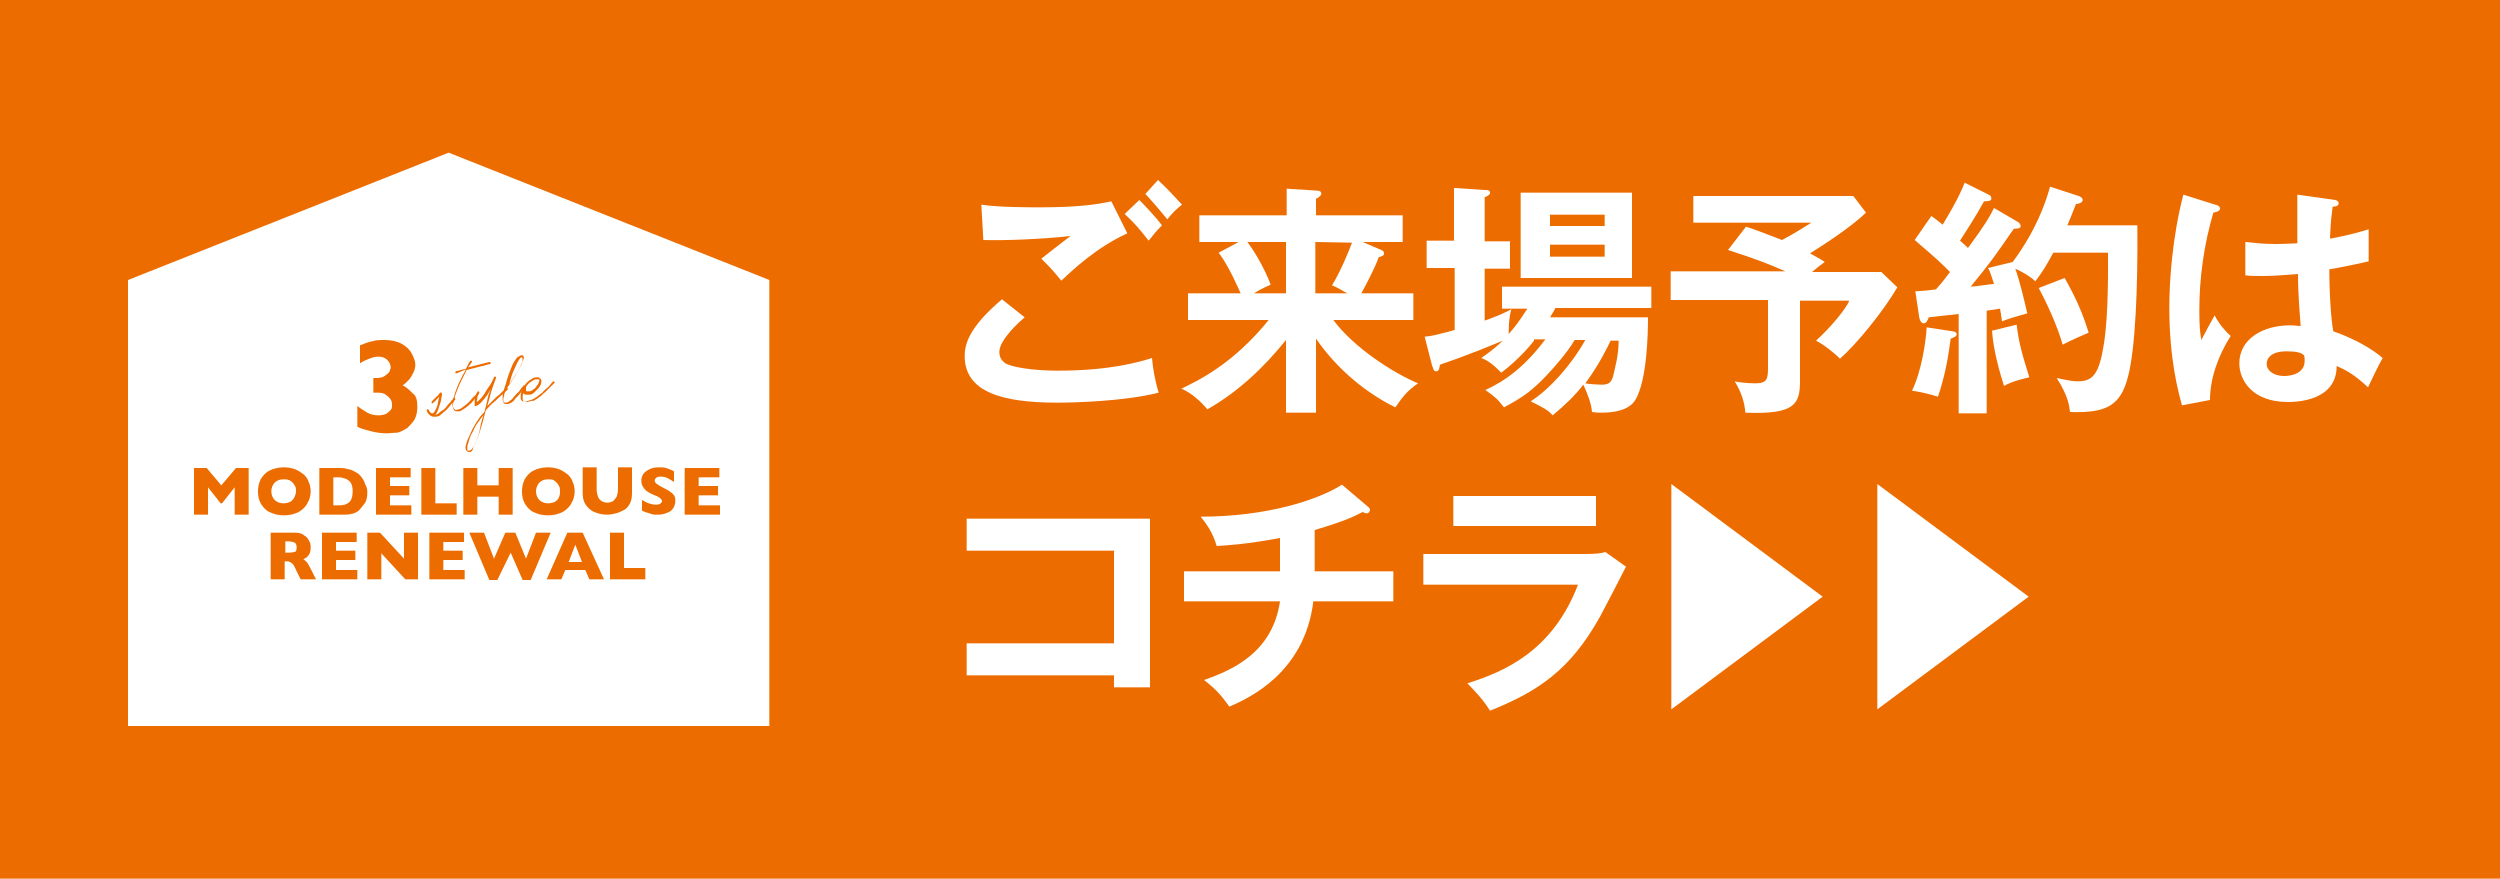<?xml version="1.0" encoding="utf-8"?>
<!-- Generator: Adobe Illustrator 28.0.0, SVG Export Plug-In . SVG Version: 6.00 Build 0)  -->
<svg version="1.1" id="レイヤー_1" xmlns="http://www.w3.org/2000/svg" xmlns:xlink="http://www.w3.org/1999/xlink" x="0px"
	 y="0px" viewBox="0 0 375 131.8" style="enable-background:new 0 0 375 131.8;" xml:space="preserve">
<style type="text/css">
	.st0{fill:#ED6C00;}
	.st1{fill:#FFFFFF;}
</style>
<rect class="st0" width="375" height="131.8"/>
<g>
	<path class="st1" d="M153.7,47.6c-0.6,0.5-3.8,3.3-3.8,5.2c0,1.1,0.7,1.5,0.9,1.7c1.8,0.9,5.8,1.1,7.9,1.1c7.8,0,12.2-1.3,14.1-1.9
		c0.1,1.2,0.4,3.3,1,5.2c-5.1,1.3-12.7,1.5-15.2,1.5c-8.3,0-13.9-1.6-13.9-7c0-1.7,0.6-4.3,5.6-8.5L153.7,47.6z M169.1,35
		c-4.6,2.1-8.1,5.4-9.9,7.1c-1.4-1.7-1.6-1.9-3-3.3c1.3-1,2.9-2.3,4.4-3.4c-4.5,0.5-10.1,0.7-13.1,0.6l-0.3-5.3
		c2.6,0.4,7.1,0.4,8.8,0.4c5.4,0,8.5-0.4,10.7-0.9L169.1,35z M170.9,30c0.9,0.9,2.5,2.6,3.4,3.8c-0.9,0.9-1.2,1.3-2,2.3
		c-1.5-1.9-2.1-2.6-3.6-4L170.9,30z M173.7,27c1.3,1.2,2.4,2.4,3.6,3.7c-0.8,0.6-1.6,1.4-2.2,2.2c-0.9-1.1-2.5-3-3.3-3.8L173.7,27z"
		/>
	<path class="st1" d="M197.3,61.9h-4.4V51c-3.3,4.1-7.2,7.8-11.8,10.4c-0.9-1.1-2.4-2.5-3.9-3.1c2.3-1.1,7.7-3.6,13.1-10.3h-12.1v-4
		h7.9c-0.2-0.4-1.7-4-3.3-6.1l3-1.6h-5.9v-4H193v-4l4.6,0.3c0.3,0,0.6,0.1,0.6,0.5c0,0.1-0.1,0.2-0.2,0.3c-0.2,0.2-0.3,0.3-0.6,0.4
		v2.5h13v4h-6l2.8,1.2c0.2,0.1,0.4,0.2,0.4,0.5c0,0.4-0.3,0.4-0.8,0.6c-0.6,1.7-2,4.3-2.6,5.4h7.8v4h-12c3.1,4.2,9.1,8,12.7,9.5
		c-1.7,1.2-2.2,1.9-3.4,3.6c-4.1-2-8.6-5.5-11.9-10.3v11.1H197.3z M192.9,44v-7.7h-5.8c0.8,1,2.5,3.7,3.5,6.4
		c-1.4,0.6-2.2,1.1-2.5,1.3H192.9z M197.3,36.3V44h4.8c-0.6-0.3-1.5-0.9-2.3-1.2c1.4-2.3,2.6-5.3,3-6.4L197.3,36.3L197.3,36.3z"/>
	<path class="st1" d="M230.1,51.1c-0.6,0.8-2.4,2.9-4.9,4.8c-1.3-1.3-2-1.8-3-2.2c1.7-1.2,2.5-1.9,3.2-2.6c-4.7,2-8.8,3.4-9.4,3.6
		c-0.1,0.5-0.1,1-0.6,1c-0.4,0-0.4-0.5-0.6-0.9l-1.1-4.3c1.1-0.1,1.5-0.2,4.5-1v-9.3H214v-4.1h4.1v-7.9l4.6,0.3c0.4,0,0.8,0,0.8,0.4
		c0,0.3-0.2,0.4-0.8,0.7v6.6h3.8v4.1h-3.8v7.8c1.9-0.7,2.4-0.9,4-1.7c-0.4,1.3-0.4,3.2-0.4,3.7c1-1.1,1.7-2.1,2.8-3.8h-3.8V43h22.4
		v3.2h-14.4c-0.2,0.5-0.4,0.7-0.8,1.4h14.7c0,2.1-0.1,9.4-1.9,12.4c-1,1.6-3.3,1.9-5.1,1.9c-0.5,0-0.8,0-1.4-0.1
		c-0.1-1.2-0.6-2.6-1.3-4.1c-1.4,1.8-2.7,3-4.6,4.6c-0.7-0.8-1.3-1.1-3.3-2.1c2.8-1.8,6-5.3,8.2-9.2h-1.6c-1.2,2-3,4-4.2,5.3
		c-2.3,2.4-3.6,3.3-6.4,4.8c-1-1.3-1.4-1.6-2.8-2.6c3.1-1.4,6-3.6,9-7.6h-1.7V51.1z M244.8,41.7h-16.7V28.9h16.7V41.7z M240.7,33.9
		v-1.7h-8.2v1.7H240.7z M232.5,36.7v1.8h8.2v-1.8H232.5z M241.6,51.1c-0.4,0.8-1.6,3.4-3.8,6.4c0.4,0.1,1.8,0.2,2.4,0.2
		c1,0,1.5-0.2,1.8-1.4c0.1-0.6,0.8-2.8,0.8-5.2H241.6z"/>
	<path class="st1" d="M270,57.1c0,3.5-0.7,5.1-8.2,4.8c-0.1-1.5-0.6-3.1-1.6-4.7c0.4,0.1,1.7,0.3,3.1,0.3c1.8,0,1.9-0.7,1.9-2.4V45
		h-14.6v-4.3h17.2c-2.7-1.2-4.6-1.9-8.6-3.2l2.7-3.5c1.8,0.6,2,0.7,5.4,2c2.1-1.1,3.4-2,4.4-2.6H254v-4h24l1.9,2.5
		c-2.3,2.2-6.3,4.8-8.4,6.1c1.6,0.9,1.8,1,2.2,1.3c-0.4,0.3-1.1,0.8-1.9,1.5h10.4l2.4,2.3c-2.1,3.6-6.1,8.5-8.6,10.7
		c-0.8-0.8-2.4-2.1-3.6-2.7c2-1.8,4.4-4.6,5-6H270V57.1z"/>
	<path class="st1" d="M292.9,49.7c0.3,0,0.6,0.2,0.6,0.4c0,0.4-0.4,0.5-0.9,0.7c-0.4,3.1-0.9,5.7-1.9,8.7c-1.3-0.4-2.6-0.7-3.9-0.9
		c1.4-2.8,2.1-7.4,2.2-9.5L292.9,49.7z M302.7,33.3c0.2,0.1,0.4,0.4,0.4,0.6c0,0.4-0.5,0.4-1,0.4c-0.4,0.5-2,2.9-2.4,3.4
		c-0.6,0.9-1.9,2.6-4.1,5.3c0.6,0,3-0.4,3.5-0.4c-0.5-1.6-0.7-2.1-0.9-2.4l3.7-0.9c3.5-4.7,5-9,5.6-11.3l4.3,1.4
		c0.3,0.1,0.6,0.3,0.6,0.6c0,0.4-0.6,0.6-1,0.6c-0.7,1.8-1,2.5-1.3,3.2h10.5c0.1,9.2-0.3,18.6-1.4,22.7c-1.1,4.3-3.2,5.5-8.7,5.3
		c-0.1-0.8-0.2-2.3-2-5.1c0.6,0.1,2,0.5,3.2,0.5c2.3,0,3.2-1.2,3.9-5.7c0.7-4.6,0.6-11.3,0.6-13.6H308c-1.1,2-1.5,2.7-2.7,4.3
		c-0.7-0.7-1.9-1.4-3-1.9c0.8,2.3,1.4,5.1,1.8,6.7c-2.1,0.6-2.8,0.8-3.8,1.2c-0.1-0.5-0.1-0.9-0.3-1.9l-2,0.3V62h-4.2V47.1
		c-0.7,0.1-3.8,0.4-4.5,0.5c-0.1,0.4-0.4,0.9-0.7,0.9c-0.4,0-0.6-0.4-0.7-0.8l-0.6-4c1.2-0.1,1.8-0.1,3.1-0.3c0.9-1,1.6-1.9,2.1-2.6
		c-1.4-1.4-1.8-1.8-5.3-4.8l2.5-3.6c1,0.7,1.3,1,1.7,1.3c2.3-3.8,2.9-5.3,3.3-6.3l3.6,1.8c0.3,0.1,0.4,0.3,0.4,0.6
		c0,0.3-0.3,0.4-1.1,0.4c-1.3,2.4-2.9,4.8-3.6,5.9c0.2,0.2,0.5,0.4,1.2,1.1c2.7-3.7,3.2-4.6,3.9-6L302.7,33.3z M302.5,48.7
		c0.3,2.7,0.9,4.7,1.9,7.9c-0.5,0.1-2.7,0.6-3.8,1.3c-0.5-1.6-1.6-5.2-1.8-8.3L302.5,48.7z M309.7,41.7c1.7,3,2.7,5.3,3.6,8.2
		c-2.8,1.2-3.3,1.5-3.9,1.8c-0.8-2.8-2.3-6.1-3.6-8.5L309.7,41.7z"/>
	<path class="st1" d="M332.6,30.8c0.3,0.1,0.4,0.3,0.4,0.5c0,0.4-0.6,0.5-1,0.6c-1.4,4.8-2.1,9.7-2.1,14.7c0,2.2,0.1,3.3,0.3,4.4
		c0.3-0.6,1.7-3.2,2-3.7c0.3,0.6,0.9,1.7,2.4,3.1c-1.9,3-3.1,6.4-3.1,9.6l-4.2,0.8c-0.5-1.8-1.9-6.8-1.9-14.6c0-3.9,0.4-10.4,2.1-17
		L332.6,30.8z M350.3,30c0.4,0.1,0.5,0.3,0.5,0.5c0,0.4-0.5,0.5-0.9,0.5c-0.1,0.9-0.3,1.9-0.4,4.8c3.3-0.6,4.7-1.1,5.8-1.4v4.8
		c-3,0.7-4.8,1-5.9,1.2c0,4,0.3,7.9,0.6,9.3c3.2,1.1,5.9,2.7,7.4,4c-0.6,1-1.9,3.8-2.2,4.4c-2.2-2.1-3.6-2.7-4.7-3.2
		c0,5.1-5.7,5.4-7.3,5.4c-5.4,0-7.3-3.3-7.3-5.8c0-3.7,3.6-5.7,7.6-5.7c0.7,0,1.1,0.1,1.6,0.1c-0.1-1.4-0.4-4.6-0.4-7.8
		c-2.3,0.2-4.1,0.3-5.3,0.3c-1.1,0-1.8,0-2.6-0.1v-5c1.1,0.1,2.4,0.3,4.6,0.3c1.5,0,2.5-0.1,3.2-0.1c0-0.3,0-6.5,0-7.3L350.3,30z
		 M343,52.7c-2.3,0-3,1-3,1.9c0,1,1.1,1.8,2.6,1.8c0.3,0,3.1,0,3.1-2.3c0-0.3,0-0.5-0.1-0.8C345.2,52.9,344.5,52.7,343,52.7z"/>
	<path class="st1" d="M145,101.3v-4.8h22.1V82.6H145v-4.8h27.5v25.3h-5.4v-1.8L145,101.3L145,101.3z"/>
	<path class="st1" d="M197.2,85.7H209v4.5h-12c-1.3,10.7-9.6,14.5-12.6,15.8c-1.2-1.7-2-2.6-3.8-4c4.6-1.6,10.3-4.3,11.4-11.8h-14.4
		v-4.5H192v-5c-5.4,1-8,1.1-9.5,1.2c-0.6-2.1-1.6-3.4-2.4-4.4c9.9,0,17.6-2.5,21.2-4.8l4,3.4c0.1,0.1,0.2,0.2,0.2,0.4
		c0,0.2-0.2,0.5-0.5,0.5c-0.2,0-0.4-0.1-0.6-0.2c-1,0.5-2.4,1.3-7.2,2.7V85.7z"/>
	<path class="st1" d="M237.7,83.1c1.7,0,2.5-0.1,3.1-0.3l3.1,2.2c-0.6,1.2-3.3,6.4-3.9,7.5c-4.4,7.9-9.2,11.2-16.5,14.1
		c-1-1.6-2.2-2.9-3.4-4.1c5.7-1.8,12.8-4.9,16.6-14.8h-23.2v-4.6C213.5,83.1,237.7,83.1,237.7,83.1z M239.4,74.4v4.5H218v-4.5H239.4
		z"/>
	<path class="st1" d="M250.7,106.4V72.6l22.7,16.9L250.7,106.4z"/>
	<path class="st1" d="M281.6,106.4V72.6l22.7,16.9L281.6,106.4z"/>
</g>
<polygon class="st1" points="115.4,108.9 19.2,108.9 19.2,42 67.3,22.9 115.4,42 "/>
<g>
	<g>
		<g>
			<path class="st0" d="M37.3,77.2h-2.1v-4.1l-1.9,2.4h-0.2l-1.9-2.4v4.1h-2.1v-7H31l2.2,2.6l2.2-2.6h1.9V77.2z"/>
			<path class="st0" d="M46.6,73.7c0,0.7-0.2,1.3-0.5,1.8c-0.3,0.6-0.8,1-1.3,1.3c-0.6,0.3-1.3,0.5-2.2,0.5s-1.6-0.2-2.2-0.5
				c-0.6-0.3-1-0.8-1.3-1.3c-0.3-0.6-0.4-1.1-0.4-1.8c0-0.6,0.1-1.2,0.4-1.8c0.3-0.5,0.7-1,1.3-1.3s1.3-0.5,2.2-0.5
				c0.6,0,1.2,0.1,1.7,0.3c0.5,0.2,0.9,0.5,1.3,0.8c0.3,0.3,0.6,0.7,0.7,1.1C46.5,72.7,46.6,73.2,46.6,73.7z M44.4,73.7
				c0-0.3,0-0.5-0.1-0.7s-0.2-0.4-0.4-0.6s-0.3-0.3-0.6-0.4c-0.2-0.1-0.5-0.1-0.8-0.1c-0.6,0-1,0.2-1.3,0.5s-0.5,0.8-0.5,1.3
				s0.2,1,0.5,1.3s0.8,0.5,1.3,0.5c0.4,0,0.7-0.1,1-0.2c0.3-0.2,0.5-0.4,0.6-0.6C44.3,74.3,44.4,74,44.4,73.7z"/>
			<path class="st0" d="M55.1,73.8c0,0.7-0.1,1.3-0.4,1.7c-0.3,0.4-0.6,0.8-0.9,1.1c-0.5,0.4-1.2,0.6-2.1,0.6h-3.8v-7h2.9
				c0.4,0,0.8,0,1.1,0.1s0.6,0.1,0.8,0.2s0.5,0.2,0.6,0.3c0.2,0.1,0.3,0.2,0.5,0.3c0.2,0.2,0.4,0.4,0.6,0.7c0.2,0.3,0.3,0.6,0.4,0.9
				C55,73,55.1,73.4,55.1,73.8z M52.9,73.7c0-0.6-0.1-1-0.3-1.3s-0.5-0.5-0.8-0.6s-0.6-0.2-0.9-0.2H50v4.2h0.9c0.6,0,1-0.1,1.4-0.4
				C52.7,75.1,52.9,74.5,52.9,73.7z"/>
			<path class="st0" d="M61.7,77.2h-5.3v-7h5.2v1.4h-3.1v1.3h2.9v1.4h-2.9v1.5h3.2C61.7,75.8,61.7,77.2,61.7,77.2z"/>
			<path class="st0" d="M68.5,77.2h-5.3v-7h2.1v5.3h3.2V77.2z"/>
			<path class="st0" d="M76.9,77.2h-2.1v-2.7h-3.2v2.7h-2.1v-7h2.1v2.6h3.2v-2.6h2.1V77.2z"/>
			<path class="st0" d="M86.2,73.7c0,0.7-0.2,1.3-0.5,1.8c-0.3,0.6-0.8,1-1.3,1.3c-0.6,0.3-1.3,0.5-2.2,0.5c-0.9,0-1.6-0.2-2.2-0.5
				s-1-0.8-1.3-1.3c-0.3-0.6-0.4-1.1-0.4-1.8c0-0.6,0.1-1.2,0.4-1.8c0.3-0.5,0.7-1,1.3-1.3c0.6-0.3,1.3-0.5,2.2-0.5
				c0.6,0,1.2,0.1,1.7,0.3c0.5,0.2,0.9,0.5,1.3,0.8c0.3,0.3,0.6,0.7,0.7,1.1C86.1,72.7,86.2,73.2,86.2,73.7z M84,73.7
				c0-0.3,0-0.5-0.1-0.7s-0.2-0.4-0.4-0.6S83.2,72.1,83,72s-0.5-0.1-0.8-0.1c-0.6,0-1,0.2-1.3,0.5s-0.5,0.8-0.5,1.3s0.2,1,0.5,1.3
				s0.8,0.5,1.3,0.5c0.4,0,0.7-0.1,1-0.2c0.3-0.2,0.5-0.4,0.6-0.6C84,74.3,84,74,84,73.7z"/>
			<path class="st0" d="M94.8,74c0,0.6-0.1,1.1-0.3,1.5c-0.2,0.4-0.5,0.8-0.9,1s-0.8,0.4-1.2,0.5c-0.4,0.1-0.9,0.2-1.3,0.2
				c-0.6,0-1.2-0.1-1.7-0.3c-0.6-0.2-1-0.5-1.4-1s-0.6-1.1-0.6-1.9v-3.9h2.1v3.3c0,0.5,0.1,0.8,0.2,1.1c0.1,0.3,0.3,0.5,0.6,0.7
				c0.2,0.1,0.5,0.2,0.8,0.2s0.6-0.1,0.8-0.2c0.2-0.1,0.4-0.4,0.6-0.7c0.1-0.3,0.2-0.7,0.2-1.1v-3.3h2.1C94.8,70.1,94.8,74,94.8,74z
				"/>
			<path class="st0" d="M101.3,75.1c0,0.4-0.1,0.8-0.3,1.1s-0.5,0.6-0.9,0.7c-0.4,0.2-0.9,0.3-1.4,0.3c-0.1,0-0.3,0-0.5,0
				s-0.5-0.1-0.8-0.2s-0.7-0.2-1.1-0.4V75c0.4,0.2,0.7,0.4,1,0.5s0.7,0.2,1.1,0.2s0.6-0.1,0.7-0.2s0.2-0.2,0.2-0.3
				c0-0.2-0.1-0.3-0.3-0.5c-0.2-0.1-0.4-0.3-0.8-0.4c-0.4-0.2-0.7-0.3-1-0.5s-0.5-0.4-0.7-0.7c-0.2-0.3-0.3-0.6-0.3-1s0.1-0.7,0.3-1
				c0.2-0.3,0.5-0.5,0.9-0.7s0.8-0.3,1.4-0.3c0.4,0,0.8,0,1.1,0.1c0.3,0.1,0.6,0.2,0.8,0.3c0.2,0.1,0.4,0.2,0.4,0.2v1.6
				c-0.3-0.2-0.6-0.4-1-0.6s-0.7-0.2-1.1-0.2c-0.3,0-0.5,0.1-0.6,0.2s-0.2,0.2-0.2,0.4c0,0.1,0.1,0.3,0.2,0.4s0.3,0.2,0.6,0.4
				c0.5,0.3,1,0.5,1.3,0.7s0.6,0.4,0.8,0.7C101.2,74.4,101.3,74.7,101.3,75.1z"/>
			<path class="st0" d="M108,77.2h-5.3v-7h5.2v1.4h-3.1v1.3h2.9v1.4h-2.9v1.5h3.2C108,75.8,108,77.2,108,77.2z"/>
			<path class="st0" d="M47.4,86.9h-2.3l-0.6-1.2c-0.2-0.5-0.4-0.8-0.5-1c-0.2-0.2-0.3-0.3-0.5-0.4s-0.4-0.1-0.6-0.1h-0.2v2.7h-2.1
				v-7h3.6c0.6,0,1.1,0.1,1.4,0.4c0.4,0.2,0.6,0.5,0.8,0.9c0.2,0.3,0.2,0.7,0.2,1c0,0.4-0.1,0.7-0.2,0.9c-0.1,0.2-0.3,0.4-0.4,0.5
				c-0.2,0.1-0.3,0.2-0.5,0.3c0.2,0.1,0.4,0.3,0.6,0.5c0.1,0.2,0.3,0.5,0.6,1.1L47.4,86.9z M44.5,82.1c0-0.3-0.1-0.6-0.3-0.7
				s-0.6-0.2-1-0.2h-0.4v1.7h0.5c0.5,0,0.9-0.1,1.1-0.2C44.4,82.7,44.5,82.4,44.5,82.1z"/>
			<path class="st0" d="M53.6,86.9h-5.3v-7h5.2v1.4h-3.1v1.3h2.9V84h-2.9v1.5h3.2C53.6,85.5,53.6,86.9,53.6,86.9z"/>
			<path class="st0" d="M62.7,86.9h-1.9L57.2,83v3.9h-2.1v-7H57l3.6,3.9v-3.9h2.1V86.9z"/>
			<path class="st0" d="M69.7,86.9h-5.3v-7h5.2v1.4h-3.1v1.3h2.9V84h-2.9v1.5h3.2C69.7,85.5,69.7,86.9,69.7,86.9z"/>
			<path class="st0" d="M82.6,79.9l-3,7.1h-1.2l-1.8-4.1l-2,4.1h-1.2l-3-7.1h2.2l1.5,3.9l1.7-3.9h1.5l1.6,3.9l1.5-3.9H82.6z"/>
			<path class="st0" d="M90.6,86.9h-2.2l-0.6-1.4h-3l-0.6,1.4H82l3.1-7h2.3L90.6,86.9z M87.3,84.3l-1-2.6l-1,2.6H87.3z"/>
			<path class="st0" d="M96.8,86.9h-5.3v-7h2.1v5.3h3.2C96.8,85.2,96.8,86.9,96.8,86.9z"/>
		</g>
	</g>
	<g>
		<g>
			<path class="st0" d="M62.6,61c0,0.7-0.1,1.3-0.4,1.9c-0.3,0.5-0.7,0.9-1.1,1.3c-0.5,0.3-1,0.6-1.5,0.7C59,64.9,58.5,65,58,65
				c-0.7,0-1.5-0.1-2.3-0.3c-0.8-0.2-1.6-0.4-2.1-0.7v-3.1c0.5,0.4,1,0.7,1.5,1s1.1,0.4,1.7,0.4c0.4,0,0.8-0.1,1.1-0.2
				c0.3-0.2,0.5-0.4,0.7-0.6c0.2-0.2,0.2-0.5,0.2-0.8c0-0.4-0.1-0.7-0.3-0.9c-0.2-0.3-0.5-0.5-0.8-0.7c-0.4-0.2-0.8-0.2-1.2-0.2H56
				v-2.2h0.5c0.5,0,0.9-0.1,1.2-0.3s0.5-0.4,0.7-0.6c0.1-0.3,0.2-0.5,0.2-0.7c0-0.4-0.2-0.8-0.5-1.1s-0.7-0.5-1.3-0.5
				c-0.5,0-0.9,0.1-1.4,0.3s-1,0.4-1.4,0.7v-2.7c0.7-0.3,1.3-0.5,1.8-0.6C56.4,51,57,51,57.7,51c1,0,1.9,0.2,2.6,0.6
				c0.7,0.4,1.2,0.9,1.5,1.5s0.5,1.1,0.5,1.6c0,0.4-0.1,0.8-0.3,1.2s-0.4,0.8-0.7,1.1s-0.6,0.6-0.9,0.8c0.6,0.3,1,0.7,1.5,1.2
				C62.4,59.3,62.6,60,62.6,61z"/>
		</g>
		<g>
			<path class="st0" d="M65.4,62.5c-0.1,0-0.1,0-0.2,0s-0.1,0-0.2,0c-0.2,0-0.4-0.1-0.6-0.3c-0.2-0.1-0.3-0.4-0.4-0.6
				c0-0.1,0-0.2,0.1-0.2h0.1c0,0,0.1,0,0.1,0.1c0.1,0.2,0.2,0.3,0.3,0.4c0.1,0.1,0.2,0.1,0.3,0.1c0.1,0,0.2-0.1,0.3-0.3
				c0.1-0.2,0.2-0.3,0.3-0.6c0.1-0.2,0.2-0.5,0.2-0.8c0.1-0.3,0.1-0.6,0.2-0.8c-0.1,0.1-0.2,0.2-0.4,0.4c-0.1,0.2-0.3,0.3-0.5,0.5
				l-0.1,0.1h-0.1c-0.1-0.1-0.1-0.2,0-0.3c0.2-0.2,0.3-0.4,0.5-0.5c0.1-0.2,0.3-0.3,0.4-0.4c0.1-0.1,0.2-0.3,0.3-0.4
				c0.1,0,0.1-0.1,0.2,0s0.1,0.1,0.1,0.2c0,0.1,0,0.3-0.1,0.6c0,0.3-0.1,0.6-0.2,0.9c-0.1,0.3-0.2,0.6-0.3,0.9
				c-0.1,0.3-0.2,0.5-0.4,0.7c0.2,0,0.4-0.1,0.6-0.3s0.4-0.3,0.7-0.5c0.2-0.2,0.4-0.4,0.6-0.7c0.2-0.2,0.4-0.4,0.5-0.6
				c0.1-0.1,0.1-0.1,0.2-0.2c0.1-0.1,0.1-0.1,0.1-0.2c0.1-0.1,0.2-0.1,0.2,0l0.1,0.1v0.1L68,60.3c-0.2,0.2-0.4,0.4-0.6,0.7
				c-0.2,0.2-0.4,0.5-0.7,0.7c-0.2,0.2-0.5,0.4-0.7,0.6C65.9,62.4,65.6,62.5,65.4,62.5z"/>
			<path class="st0" d="M68.5,56c-0.1,0-0.2,0-0.2-0.1s0-0.2,0.1-0.2l1.5-0.4c0.1-0.2,0.2-0.4,0.3-0.6c0.1-0.2,0.2-0.4,0.3-0.5
				l0.1-0.1h0.1l0.1,0.1v0.1c-0.1,0.1-0.2,0.3-0.3,0.4c-0.1,0.1-0.2,0.3-0.3,0.4l3.2-0.8h0.1l0.1,0.1c0,0.1,0,0.2-0.1,0.2L70,55.5
				c-0.3,0.6-0.6,1.2-0.9,1.8s-0.5,1.2-0.7,1.7s-0.3,1-0.4,1.4s-0.1,0.7,0.1,0.9c0.1,0.1,0.2,0.2,0.3,0.2c0.2,0,0.4-0.1,0.7-0.2
				c0.3-0.2,0.5-0.4,0.8-0.6c0.3-0.2,0.5-0.5,0.8-0.8c0.2-0.3,0.5-0.5,0.7-0.7l0.1-0.2l0.1-0.1h0.1l0.1,0.1v0.1l-0.1,0.2
				c-0.2,0.2-0.4,0.5-0.7,0.8c-0.2,0.3-0.5,0.5-0.7,0.7s-0.5,0.4-0.8,0.6c-0.3,0.2-0.5,0.3-0.7,0.3h-0.1h-0.1
				c-0.3,0-0.5-0.1-0.6-0.4c-0.1-0.2-0.2-0.6-0.1-1s0.2-0.9,0.4-1.5c0.2-0.5,0.4-1.1,0.7-1.7c0.3-0.6,0.6-1.2,0.9-1.7L68.5,56z"/>
			<path class="st0" d="M70.5,67.8c-0.1,0-0.2,0-0.2,0c-0.2,0-0.3-0.2-0.4-0.3c-0.1-0.2-0.1-0.5,0-0.8s0.2-0.7,0.4-1.1
				c0.2-0.4,0.4-0.9,0.6-1.3c0.3-0.5,0.5-0.9,0.8-1.3c0.2-0.3,0.3-0.5,0.5-0.7s0.4-0.4,0.5-0.6c0.1-0.6,0.3-1.1,0.4-1.7
				c0.1-0.6,0.3-1.1,0.5-1.6c-0.4,0.7-0.8,1.3-1.2,1.7c-0.3,0.4-0.7,0.7-1,0.8h-0.1c0,0,0,0-0.1,0c0,0,0,0,0-0.1s0,0,0-0.1
				c0,0,0-0.1,0-0.2c0-0.1,0-0.2,0-0.4s0.1-0.4,0.1-0.6c0.1-0.2,0.2-0.4,0.3-0.7l0.1-0.1h0.1l0.1,0.1v0.1c-0.2,0.3-0.3,0.6-0.3,0.8
				s-0.1,0.4-0.1,0.6c0.2-0.1,0.4-0.3,0.6-0.5s0.4-0.5,0.6-0.8s0.4-0.7,0.7-1.1s0.5-0.8,0.7-1.3c0-0.1,0.1-0.1,0.2-0.1
				c0,0,0.1,0,0.1,0.1v0.1c-0.2,0.6-0.5,1.3-0.7,2s-0.4,1.5-0.6,2.2c0.3-0.3,0.6-0.6,0.9-0.9s0.6-0.6,0.9-0.8
				c0.2-0.2,0.3-0.3,0.5-0.5c0.2-0.1,0.3-0.3,0.5-0.5l0.1-0.1c0,0,0.1,0,0.1,0.1c0.1,0.1,0.1,0.2,0,0.3l-1,0.9
				c-0.4,0.3-0.7,0.7-1.1,1s-0.7,0.7-1.1,1.1c0,0.1-0.1,0.2-0.1,0.3c-0.2,0.8-0.4,1.5-0.6,2.2s-0.4,1.3-0.6,1.8s-0.4,0.9-0.6,1.3
				C70.9,67.6,70.7,67.8,70.5,67.8z M72.5,62.3c-0.2,0.2-0.4,0.5-0.6,0.8c-0.4,0.5-0.7,1-0.9,1.5c-0.3,0.5-0.5,0.9-0.6,1.3
				s-0.2,0.7-0.3,1c0,0.3,0,0.5,0,0.6c0,0,0,0.1,0.1,0.1h0.1c0.2,0,0.4-0.1,0.6-0.4s0.4-0.7,0.6-1.2s0.4-1.1,0.5-1.7
				C72.1,63.6,72.3,62.9,72.5,62.3z"/>
			<path class="st0" d="M76.2,60.6c-0.2,0-0.3,0-0.4,0s-0.2-0.1-0.2-0.1c0-0.1-0.1-0.1-0.1-0.2c0-0.1-0.1-0.2-0.1-0.4s0-0.4,0-0.6
				c0-0.2,0.1-0.5,0.2-0.9c0.1-0.2,0.1-0.4,0.2-0.6c0.1-0.2,0.1-0.4,0.2-0.7c0.2-0.7,0.4-1.2,0.6-1.7s0.3-0.8,0.5-1.1
				s0.3-0.5,0.5-0.7c0.2-0.1,0.3-0.2,0.5-0.3c0.1,0,0.2,0,0.3,0c0.1,0,0.1,0.1,0.1,0.1c0.1,0.1,0.1,0.3,0,0.6s-0.2,0.6-0.4,0.9
				c-0.2,0.3-0.4,0.7-0.6,1.1c-0.2,0.4-0.5,0.7-0.7,1.1c-0.2,0.3-0.4,0.6-0.6,0.9c-0.2,0.2-0.3,0.4-0.4,0.5
				c-0.1,0.3-0.1,0.6-0.2,0.8c0,0.2-0.1,0.4-0.1,0.5s0,0.2,0,0.3s0,0.1,0.1,0.2c0,0,0,0,0.1,0.1c0,0,0.1,0,0.2,0
				c0.2,0,0.4-0.1,0.6-0.3c0.2-0.1,0.4-0.3,0.6-0.6c0.2-0.2,0.4-0.5,0.7-0.7c0.2-0.3,0.4-0.6,0.7-0.9c0,0,0-0.1,0.1-0.1h0.1l0.1,0.1
				V58c-0.5,0.7-1,1.3-1.5,1.8C77,60.3,76.6,60.5,76.2,60.6z M78.3,53.6c-0.2,0-0.3,0.1-0.4,0.3s-0.3,0.4-0.4,0.7s-0.3,0.6-0.5,1.1
				c-0.2,0.4-0.3,0.9-0.5,1.5l-0.1,0.4c0.3-0.4,0.5-0.8,0.8-1.2s0.5-0.8,0.7-1.2s0.4-0.7,0.5-1C78.4,53.9,78.4,53.7,78.3,53.6
				L78.3,53.6z"/>
			<path class="st0" d="M79.1,60.3c-0.3,0-0.5,0-0.7-0.1s-0.3-0.3-0.3-0.5c0-0.3,0-0.6,0.1-0.9c0.1-0.3,0.3-0.7,0.5-1
				s0.5-0.6,0.8-0.8s0.6-0.4,0.9-0.4c0.1,0,0.2,0,0.3,0c0.1,0,0.2,0,0.2,0.1c0.2,0.1,0.3,0.2,0.3,0.4s0,0.4-0.1,0.6
				c-0.1,0.2-0.2,0.4-0.4,0.6c-0.2,0.2-0.4,0.4-0.6,0.6c-0.2,0.2-0.5,0.3-0.7,0.3c-0.3,0-0.4,0-0.6,0c-0.1-0.1-0.2-0.1-0.3-0.2l0,0
				c-0.1,0.2-0.1,0.3-0.1,0.5s0,0.3,0,0.4c0,0.1,0.1,0.2,0.1,0.3c0.1,0.1,0.3,0.1,0.5,0c0.3-0.1,0.6-0.2,0.9-0.3
				c0.3-0.2,0.6-0.3,0.9-0.6c0.3-0.2,0.6-0.4,0.8-0.7c0.2-0.2,0.5-0.4,0.7-0.6c0.2-0.2,0.3-0.4,0.4-0.5s0.2-0.2,0.2-0.2
				s0-0.1,0.1-0.1s0.1,0,0.1,0s0,0.1,0.1,0.1v0.1c0,0-0.1,0.1-0.2,0.2c-0.1,0.1-0.3,0.3-0.5,0.5s-0.4,0.4-0.7,0.7
				c-0.3,0.2-0.5,0.5-0.8,0.7s-0.6,0.4-0.9,0.6C79.8,60.1,79.4,60.2,79.1,60.3z M79,57.9L79,57.9c-0.1,0.1-0.1,0.2-0.1,0.4
				c0,0.1,0,0.2,0,0.3s0.1,0.1,0.2,0.1s0.2,0,0.3,0c0.2,0,0.4-0.1,0.6-0.3c0.2-0.1,0.4-0.3,0.5-0.5s0.3-0.3,0.3-0.5
				c0.1-0.2,0.1-0.3,0.1-0.4c0-0.1,0-0.1-0.1-0.1h-0.1c-0.1,0-0.1,0-0.3,0c-0.3,0-0.5,0.2-0.8,0.4C79.4,57.4,79.2,57.6,79,57.9z"/>
		</g>
	</g>
</g>
</svg>
